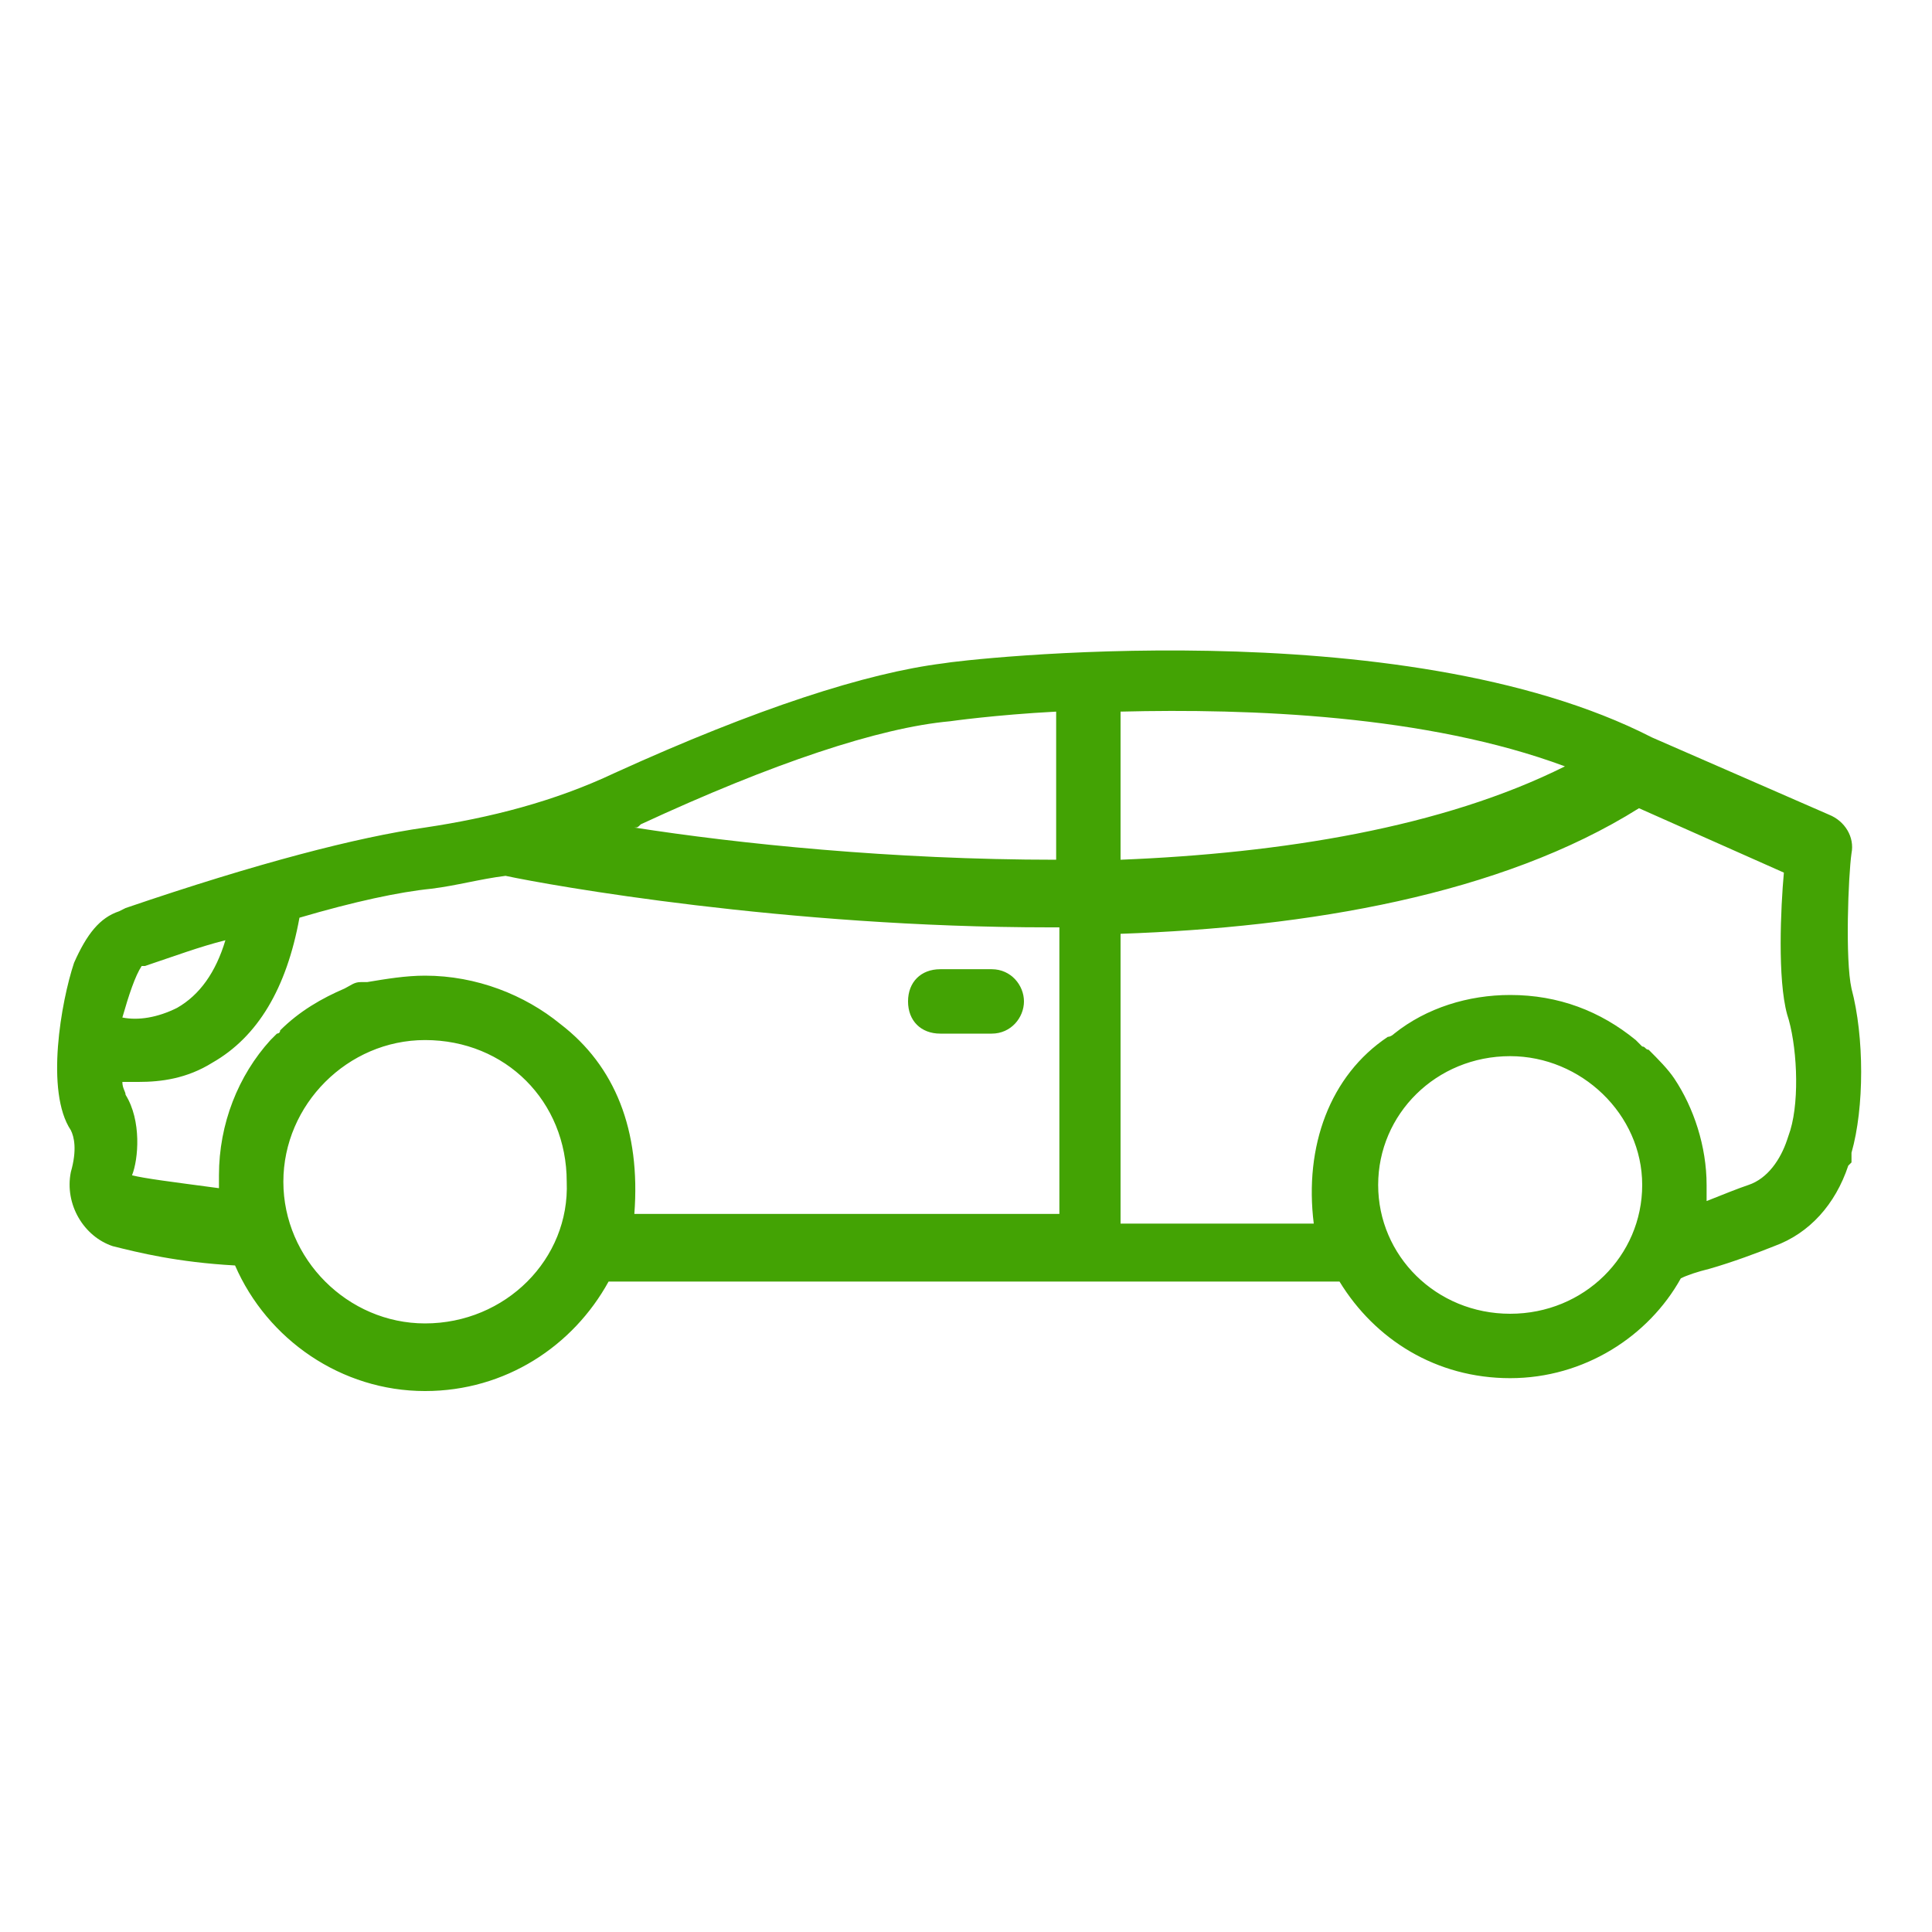 <?xml version="1.0" encoding="UTF-8"?> <svg xmlns="http://www.w3.org/2000/svg" xmlns:xlink="http://www.w3.org/1999/xlink" version="1.1" id="Слой_1" x="0px" y="0px" viewBox="0 0 60 60" style="enable-background:new 0 0 60 60;" xml:space="preserve"> <style type="text/css"> .st0{fill:#43A304;} </style> <g> </g> <g> </g> <g> </g> <g> </g> <g> </g> <g> </g> <g> </g> <g> </g> <g> </g> <g> </g> <g> </g> <g> </g> <g> </g> <g> </g> <g> </g> <g> <path class="st0" d="M57.5,30.7c-0.2-0.9-0.1-3.5,0-4.2c0.1-0.5-0.2-1-0.7-1.2l-5.5-2.4c-7.8-4-21.5-2.4-22-2.3 c-2.4,0.3-5.8,1.4-10.2,3.4c-1.9,0.9-3.9,1.4-5.9,1.7c-2.1,0.3-5.2,1.1-9.3,2.5l-0.2,0.1c-0.6,0.2-1,0.7-1.4,1.6 c-0.4,1.2-0.9,4-0.1,5.2c0.1,0.2,0.2,0.6,0,1.3c-0.2,1,0.4,2,1.3,2.3c0.8,0.2,2,0.5,3.8,0.6c1,2.3,3.3,3.9,5.9,3.9 c2.5,0,4.6-1.4,5.7-3.4h22.7c1.1,1.8,3,3,5.3,3c2.3,0,4.3-1.3,5.3-3.1c0.2-0.1,0.5-0.2,0.9-0.3c0.7-0.2,1.5-0.5,2-0.7 c1.1-0.4,1.9-1.3,2.3-2.5l0.1-0.1v-0.3C57.9,34.4,57.9,32.2,57.5,30.7z M34.8,22.1c4-0.1,9.5,0.1,13.8,1.7 c-3.8,1.9-8.8,2.7-13.8,2.9V22.1z M4.4,30l0.1,0c0.9-0.3,1.7-0.6,2.5-0.8c-0.3,1-0.8,1.7-1.5,2.1c-0.6,0.3-1.2,0.4-1.7,0.3 C4,30.9,4.2,30.3,4.4,30z M13.2,41.1c-2.4,0-4.4-2-4.4-4.4c0-2.4,2-4.4,4.4-4.4c2.5,0,4.4,1.9,4.4,4.4 C17.7,39.1,15.7,41.1,13.2,41.1z M32.8,37.7H19.7c0.2-2.6-0.6-4.6-2.3-5.9c-1.1-0.9-2.6-1.5-4.2-1.5c-0.6,0-1.2,0.1-1.8,0.2 c0,0,0,0-0.1,0c0,0,0,0,0,0c0,0-0.1,0-0.1,0c-0.2,0-0.3,0.1-0.5,0.2c0,0,0,0,0,0c-0.7,0.3-1.4,0.7-2,1.3c0,0.1-0.1,0.1-0.1,0.1 c-0.1,0.1-0.1,0.1-0.2,0.2c-1,1.1-1.6,2.6-1.6,4.2c0,0.1,0,0.3,0,0.4c-1.5-0.2-2.3-0.3-2.7-0.4C4.3,36,4.4,34.8,3.9,34 c0-0.1-0.1-0.2-0.1-0.4c0.1,0,0.3,0,0.5,0c0.7,0,1.5-0.1,2.3-0.6c1.4-0.8,2.3-2.3,2.7-4.5c1.7-0.5,3.1-0.8,4.1-0.9 c0.8-0.1,1.5-0.3,2.3-0.4c1.4,0.3,8.7,1.6,16.9,1.6h0.3V37.7z M32.8,26.7c-5.1,0-9.9-0.5-13.1-1c0.1,0,0.1,0,0.2-0.1 c4.1-1.9,7.4-3,9.6-3.2c0,0,1.4-0.2,3.3-0.3V26.7z M46.9,40.8c-2.3,0-4.1-1.8-4.1-4s1.8-4,4.1-4c2.2,0,4.1,1.8,4.1,4 S49.2,40.8,46.9,40.8z M55.6,35.1l-0.1,0.3c-0.2,0.6-0.6,1.2-1.2,1.4c-0.3,0.1-0.8,0.3-1.3,0.5c0-0.2,0-0.4,0-0.5 c0-1.2-0.4-2.4-1-3.3c-0.2-0.3-0.5-0.6-0.8-0.9c-0.1,0-0.1-0.1-0.2-0.1c-0.1-0.1-0.1-0.1-0.2-0.2c0,0,0,0,0,0 c-1.1-0.9-2.4-1.4-3.9-1.4c-1.3,0-2.6,0.4-3.6,1.2c0,0-0.1,0.1-0.2,0.1c-1.8,1.2-2.6,3.4-2.3,5.8h-6v-9c5.8-0.2,11.8-1.2,16.1-3.9 l4.5,2c-0.1,1.1-0.2,3.3,0.1,4.4C55.8,32.4,55.9,34.1,55.6,35.1z"></path> <path class="st0" d="M31.8,31.1c0,0.5-0.4,1-1,1h-1.6c-0.6,0-1-0.4-1-1s0.4-1,1-1h1.6C31.4,30.1,31.8,30.6,31.8,31.1z"></path> </g> </svg> 